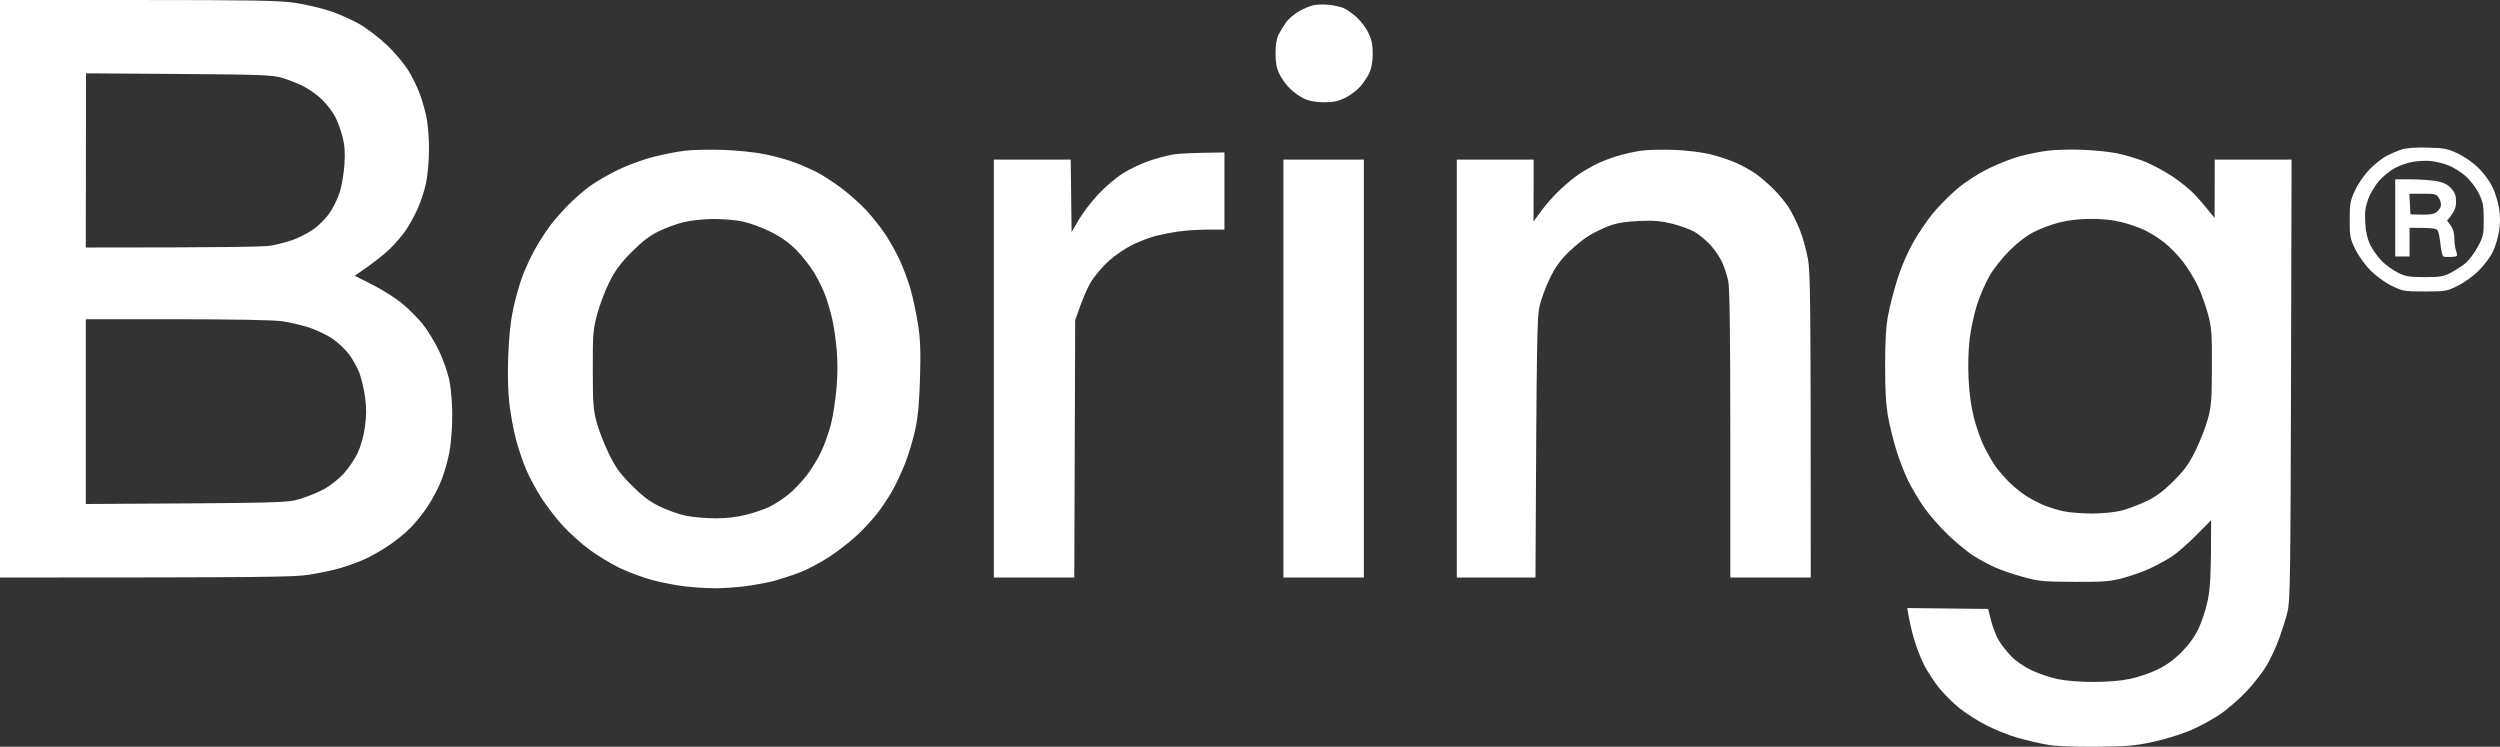 <svg width="154" height="46" viewBox="0 0 154 46" fill="none" xmlns="http://www.w3.org/2000/svg">
<rect x="0" y="0" width="154" height="46" fill="#333333" stroke="none"/>
<path fill-rule="evenodd" clip-rule="evenodd" d="M0 0L8.506 0.001C15.64 0.002 17.198 0.03 18.168 0.175C18.805 0.27 19.77 0.494 20.315 0.673C20.86 0.852 21.691 1.221 22.16 1.494C22.629 1.766 23.39 2.349 23.849 2.79C24.309 3.231 24.886 3.913 25.133 4.309C25.378 4.705 25.7 5.35 25.846 5.745C25.993 6.141 26.183 6.799 26.27 7.209C26.356 7.619 26.427 8.502 26.427 9.17C26.427 9.848 26.349 10.765 26.251 11.242C26.156 11.713 25.918 12.446 25.723 12.872C25.528 13.297 25.199 13.894 24.991 14.197C24.781 14.501 24.339 15.016 24.005 15.342C23.672 15.668 23.052 16.172 21.857 16.985L22.958 17.545C23.564 17.852 24.382 18.372 24.775 18.698C25.168 19.022 25.732 19.586 26.026 19.947C26.321 20.31 26.776 21.053 27.038 21.6C27.304 22.156 27.59 22.972 27.686 23.451C27.783 23.932 27.859 24.875 27.859 25.605C27.86 26.331 27.783 27.318 27.686 27.843C27.589 28.36 27.362 29.155 27.18 29.61C26.998 30.067 26.618 30.785 26.335 31.208C26.052 31.631 25.571 32.228 25.266 32.534C24.961 32.84 24.366 33.323 23.945 33.607C23.523 33.891 22.856 34.27 22.462 34.447C22.069 34.626 21.376 34.878 20.921 35.008C20.467 35.136 19.6 35.317 18.994 35.409C18.081 35.547 16.361 35.575 0 35.577L0 0ZM5.285 15.247C13.898 15.248 16.282 15.203 16.682 15.133C17.045 15.069 17.64 14.916 18.003 14.792C18.366 14.667 18.936 14.38 19.269 14.151C19.603 13.924 20.063 13.468 20.292 13.139C20.522 12.81 20.811 12.218 20.934 11.822C21.056 11.427 21.184 10.656 21.218 10.11C21.263 9.38 21.232 8.931 21.1 8.425C21.001 8.044 20.802 7.498 20.656 7.209C20.51 6.921 20.151 6.445 19.857 6.153C19.564 5.86 19.027 5.476 18.664 5.299C18.3 5.122 17.706 4.891 17.342 4.786C16.764 4.619 15.968 4.591 10.99 4.556L5.298 4.518L5.285 15.247ZM5.285 31.047C17.561 30.981 17.687 30.976 18.498 30.73C18.952 30.59 19.615 30.32 19.971 30.126C20.326 29.933 20.859 29.514 21.154 29.196C21.45 28.877 21.839 28.304 22.02 27.925C22.227 27.489 22.396 26.888 22.479 26.296C22.576 25.596 22.579 25.129 22.489 24.473C22.423 23.986 22.267 23.315 22.141 22.981C22.015 22.646 21.726 22.125 21.496 21.821C21.267 21.517 20.809 21.084 20.477 20.861C20.146 20.637 19.503 20.329 19.049 20.179C18.594 20.028 17.839 19.851 17.37 19.786C16.849 19.713 14.321 19.666 10.901 19.666H5.285V31.047ZM149.53 9.091C150.555 9.116 150.766 9.157 151.402 9.455C151.801 9.644 152.361 10.033 152.669 10.337C152.973 10.638 153.357 11.156 153.523 11.491C153.689 11.824 153.877 12.421 153.94 12.816C154.02 13.314 154.02 13.754 153.941 14.253C153.878 14.647 153.704 15.22 153.555 15.523C153.406 15.827 153.021 16.34 152.7 16.662C152.372 16.994 151.806 17.403 151.404 17.602C150.721 17.939 150.632 17.954 149.365 17.954C148.098 17.954 148.006 17.937 147.324 17.603C146.921 17.405 146.356 16.996 146.025 16.663C145.693 16.331 145.286 15.764 145.089 15.36C144.766 14.699 144.74 14.558 144.741 13.537C144.743 12.535 144.775 12.36 145.079 11.711C145.274 11.295 145.655 10.749 145.985 10.413C146.299 10.094 146.767 9.725 147.025 9.594C147.281 9.462 147.691 9.289 147.933 9.208C148.213 9.115 148.792 9.073 149.53 9.091ZM147.504 10.363C147.207 10.527 146.771 10.885 146.535 11.159C146.298 11.432 146.003 11.929 145.88 12.264C145.703 12.736 145.664 13.055 145.698 13.7C145.73 14.277 145.823 14.696 146.008 15.081C146.154 15.385 146.473 15.834 146.717 16.079C146.962 16.324 147.41 16.647 147.713 16.797C148.186 17.031 148.415 17.07 149.365 17.07C150.313 17.07 150.534 17.032 150.961 16.806C151.233 16.661 151.629 16.407 151.842 16.241C152.053 16.076 152.4 15.623 152.613 15.234C152.972 14.575 152.998 14.463 152.998 13.534C152.998 12.685 152.955 12.451 152.705 11.932C152.537 11.581 152.188 11.124 151.879 10.849C151.587 10.588 151.099 10.284 150.796 10.174C150.493 10.064 150.022 9.949 149.75 9.919C149.477 9.89 148.981 9.909 148.649 9.965C148.315 10.019 147.8 10.199 147.504 10.363ZM128.223 9.224C128.95 9.247 129.941 9.347 130.426 9.448C130.91 9.547 131.677 9.778 132.132 9.96C132.586 10.142 133.354 10.555 133.839 10.879C134.323 11.201 134.942 11.707 135.215 12.003C135.487 12.298 135.869 12.739 136.419 13.424L136.427 9.833H141.161L141.126 23.395C141.096 35.436 141.072 37.037 140.915 37.676C140.817 38.07 140.583 38.816 140.395 39.333C140.208 39.849 139.863 40.595 139.63 40.99C139.396 41.385 138.84 42.1 138.393 42.578C137.947 43.056 137.186 43.714 136.702 44.038C136.217 44.361 135.375 44.81 134.83 45.034C134.285 45.258 133.269 45.563 132.573 45.712C131.494 45.942 130.978 45.984 129.104 45.999C127.686 46.009 126.607 45.962 126.076 45.867C125.621 45.786 124.829 45.602 124.314 45.457C123.799 45.313 122.933 44.968 122.387 44.692C121.842 44.416 121.074 43.927 120.681 43.607C120.287 43.285 119.728 42.727 119.439 42.366C119.15 42.004 118.745 41.385 118.539 40.99C118.332 40.595 118.043 39.849 117.895 39.333C117.747 38.816 117.595 38.182 117.488 37.455L122.468 37.51L122.648 38.228C122.748 38.623 122.961 39.169 123.122 39.444C123.284 39.716 123.63 40.161 123.892 40.43C124.166 40.712 124.698 41.077 125.14 41.286C125.564 41.487 126.282 41.732 126.737 41.829C127.239 41.936 128.1 42.006 128.939 42.007C129.809 42.008 130.638 41.939 131.196 41.822C131.681 41.721 132.436 41.467 132.875 41.258C133.419 40.999 133.893 40.66 134.365 40.189C134.828 39.727 135.181 39.241 135.429 38.725C135.633 38.3 135.89 37.505 136.002 36.958C136.151 36.216 136.203 35.463 136.206 32.041L135.298 32.962C134.798 33.47 134.116 34.063 133.784 34.282C133.45 34.5 132.831 34.836 132.408 35.03C131.984 35.222 131.24 35.485 130.756 35.614C129.997 35.816 129.583 35.848 127.783 35.842C125.871 35.834 125.597 35.809 124.617 35.539C124.026 35.378 123.233 35.105 122.855 34.934C122.477 34.762 121.882 34.438 121.534 34.215C121.185 33.991 120.491 33.416 119.993 32.939C119.493 32.461 118.83 31.703 118.519 31.254C118.209 30.806 117.782 30.091 117.569 29.666C117.357 29.24 117.033 28.419 116.848 27.843C116.664 27.265 116.426 26.32 116.319 25.743C116.175 24.968 116.124 24.129 116.124 22.539C116.124 20.97 116.176 20.114 116.313 19.39C116.416 18.843 116.673 17.849 116.884 17.181C117.108 16.47 117.507 15.541 117.844 14.948C118.163 14.387 118.708 13.58 119.057 13.152C119.405 12.724 120.073 12.047 120.543 11.65C121.072 11.2 121.814 10.718 122.498 10.38C123.103 10.08 123.995 9.733 124.48 9.609C124.964 9.484 125.707 9.337 126.131 9.283C126.555 9.228 127.497 9.201 128.223 9.224ZM125.305 14.279C124.857 14.505 124.297 14.929 123.809 15.413C123.38 15.838 122.824 16.534 122.575 16.96C122.326 17.385 121.976 18.18 121.798 18.727C121.62 19.274 121.413 20.219 121.337 20.827C121.251 21.508 121.224 22.46 121.263 23.313C121.306 24.223 121.42 25.05 121.596 25.743C121.742 26.32 122.024 27.116 122.222 27.511C122.419 27.905 122.717 28.428 122.883 28.671C123.048 28.914 123.426 29.358 123.722 29.658C124.017 29.958 124.507 30.359 124.81 30.549C125.113 30.739 125.608 30.998 125.911 31.125C126.214 31.251 126.759 31.418 127.122 31.495C127.486 31.573 128.278 31.634 128.884 31.633C129.538 31.631 130.275 31.556 130.701 31.448C131.094 31.347 131.788 31.083 132.242 30.862C132.847 30.566 133.292 30.233 133.904 29.62C134.574 28.947 134.843 28.573 135.254 27.732C135.537 27.154 135.875 26.285 136.007 25.799C136.216 25.027 136.247 24.617 136.254 22.594C136.26 20.508 136.235 20.179 136.008 19.335C135.869 18.818 135.592 18.048 135.392 17.622C135.19 17.197 134.784 16.53 134.488 16.141C134.191 15.752 133.676 15.218 133.343 14.957C133.01 14.695 132.465 14.348 132.132 14.186C131.799 14.025 131.154 13.799 130.701 13.685C130.15 13.546 129.508 13.479 128.774 13.484C128.061 13.488 127.381 13.567 126.847 13.706C126.392 13.824 125.699 14.083 125.305 14.279ZM81.867 0.297C82.17 0.329 82.566 0.415 82.748 0.488C82.93 0.562 83.296 0.818 83.563 1.056C83.83 1.296 84.164 1.74 84.305 2.044C84.492 2.446 84.561 2.791 84.56 3.315C84.56 3.768 84.485 4.195 84.361 4.475C84.251 4.718 83.992 5.107 83.785 5.34C83.578 5.572 83.161 5.883 82.858 6.031C82.439 6.235 82.128 6.3 81.564 6.299C81.073 6.298 80.661 6.226 80.353 6.087C80.095 5.972 79.691 5.686 79.454 5.451C79.218 5.218 78.921 4.803 78.796 4.53C78.632 4.172 78.569 3.815 78.572 3.259C78.576 2.738 78.642 2.359 78.776 2.099C78.885 1.886 79.092 1.55 79.236 1.353C79.381 1.156 79.734 0.858 80.023 0.694C80.31 0.528 80.719 0.359 80.931 0.316C81.142 0.274 81.564 0.265 81.867 0.297ZM44.512 9.231C45.375 9.26 46.486 9.374 47.1 9.496C47.69 9.616 48.507 9.84 48.916 9.993C49.325 10.148 49.944 10.418 50.293 10.593C50.641 10.769 51.322 11.208 51.807 11.569C52.291 11.93 52.985 12.546 53.348 12.936C53.712 13.327 54.24 13.994 54.524 14.418C54.807 14.844 55.213 15.564 55.424 16.02C55.635 16.476 55.932 17.271 56.081 17.788C56.231 18.304 56.439 19.274 56.544 19.943C56.695 20.911 56.721 21.584 56.674 23.257C56.63 24.8 56.551 25.649 56.379 26.461C56.249 27.069 55.966 28.014 55.75 28.561C55.533 29.108 55.171 29.878 54.943 30.273C54.715 30.668 54.319 31.264 54.062 31.599C53.805 31.933 53.267 32.52 52.866 32.905C52.465 33.289 51.691 33.901 51.146 34.263C50.601 34.624 49.759 35.074 49.274 35.261C48.79 35.447 48.047 35.688 47.623 35.797C47.199 35.906 46.406 36.049 45.861 36.117C45.316 36.183 44.498 36.238 44.044 36.237C43.589 36.237 42.772 36.186 42.227 36.124C41.682 36.063 40.765 35.887 40.19 35.734C39.614 35.583 38.698 35.242 38.153 34.978C37.608 34.714 36.766 34.2 36.281 33.836C35.797 33.474 35.083 32.833 34.696 32.414C34.308 31.997 33.716 31.231 33.379 30.715C33.042 30.198 32.599 29.378 32.395 28.892C32.193 28.406 31.91 27.561 31.768 27.014C31.627 26.467 31.45 25.497 31.376 24.859C31.29 24.123 31.265 23.052 31.306 21.931C31.348 20.776 31.453 19.78 31.606 19.059C31.736 18.451 31.985 17.556 32.161 17.07C32.337 16.584 32.707 15.789 32.983 15.302C33.26 14.816 33.694 14.149 33.947 13.82C34.201 13.49 34.707 12.924 35.07 12.56C35.434 12.197 36.028 11.687 36.391 11.428C36.755 11.168 37.522 10.728 38.098 10.449C38.673 10.17 39.64 9.818 40.245 9.664C40.851 9.512 41.718 9.341 42.172 9.285C42.626 9.229 43.678 9.205 44.512 9.231ZM40.576 14.248C40.021 14.52 39.555 14.877 38.916 15.517C38.242 16.193 37.913 16.633 37.551 17.346C37.289 17.862 36.947 18.757 36.793 19.335C36.532 20.308 36.513 20.556 36.515 22.76C36.517 24.845 36.547 25.243 36.756 26.02C36.887 26.506 37.225 27.375 37.508 27.953C37.928 28.81 38.183 29.165 38.913 29.896C39.577 30.562 40.015 30.894 40.631 31.196C41.084 31.419 41.803 31.674 42.227 31.764C42.651 31.853 43.468 31.927 44.044 31.929C44.741 31.932 45.383 31.858 45.971 31.708C46.456 31.586 47.1 31.365 47.402 31.219C47.705 31.073 48.225 30.735 48.559 30.466C48.891 30.199 49.406 29.66 49.704 29.27C50 28.88 50.405 28.213 50.602 27.787C50.8 27.362 51.064 26.616 51.188 26.13C51.311 25.644 51.464 24.662 51.527 23.948C51.601 23.102 51.605 22.254 51.538 21.517C51.481 20.894 51.36 20.061 51.268 19.666C51.177 19.271 50.999 18.65 50.872 18.285C50.746 17.921 50.436 17.274 50.183 16.849C49.931 16.424 49.424 15.774 49.059 15.406C48.594 14.94 48.109 14.596 47.458 14.271C46.942 14.016 46.175 13.733 45.751 13.644C45.327 13.556 44.509 13.486 43.934 13.489C43.348 13.493 42.548 13.578 42.117 13.683C41.693 13.785 40.999 14.041 40.576 14.248ZM103.118 9.232C103.889 9.261 104.817 9.374 105.348 9.502C105.847 9.623 106.566 9.862 106.945 10.032C107.322 10.202 107.855 10.496 108.128 10.685C108.4 10.873 108.891 11.293 109.219 11.618C109.548 11.942 109.977 12.457 110.173 12.761C110.369 13.065 110.679 13.686 110.863 14.142C111.047 14.597 111.276 15.418 111.371 15.965C111.519 16.815 111.543 18.309 111.542 35.577H106.587V26.738C106.587 20.581 106.548 17.722 106.461 17.319C106.393 16.999 106.23 16.49 106.098 16.186C105.967 15.882 105.639 15.393 105.369 15.099C105.1 14.805 104.656 14.438 104.384 14.283C104.111 14.127 103.493 13.901 103.008 13.781C102.318 13.611 101.876 13.574 100.971 13.612C100.153 13.647 99.621 13.732 99.154 13.904C98.791 14.037 98.226 14.307 97.899 14.504C97.572 14.699 96.99 15.171 96.605 15.551C96.095 16.054 95.786 16.488 95.466 17.153C95.223 17.654 94.942 18.413 94.842 18.838C94.683 19.512 94.655 20.631 94.585 35.577H89.74V9.833H94.475L94.465 13.645L94.948 12.982C95.215 12.617 95.724 12.043 96.081 11.705C96.439 11.368 96.954 10.939 97.227 10.754C97.499 10.567 97.971 10.29 98.273 10.136C98.576 9.982 99.171 9.75 99.595 9.62C100.019 9.491 100.687 9.339 101.081 9.283C101.474 9.228 102.391 9.205 103.118 9.232ZM75.425 9.391V14.142L74.407 14.143C73.847 14.146 73.042 14.195 72.618 14.256C72.194 14.317 71.55 14.443 71.186 14.534C70.823 14.627 70.179 14.874 69.755 15.082C69.331 15.292 68.689 15.726 68.33 16.045C67.97 16.365 67.485 16.927 67.251 17.291C67.017 17.656 66.693 18.352 66.231 19.722L66.176 35.577H61.221V9.833H65.956L66.011 14.297L66.451 13.539C66.694 13.122 67.239 12.411 67.663 11.957C68.088 11.503 68.779 10.919 69.204 10.656C69.628 10.393 70.371 10.046 70.856 9.885C71.34 9.725 72.009 9.554 72.342 9.505C72.675 9.458 73.505 9.411 75.425 9.391ZM79.059 9.833H84.014V35.577H79.059V9.833ZM147.548 11.049L148.511 11.046C149.041 11.046 149.747 11.096 150.08 11.157C150.527 11.239 150.764 11.355 150.989 11.6C151.224 11.86 151.291 12.041 151.291 12.43C151.291 12.798 151.22 13.012 150.741 13.59L150.964 13.894C151.104 14.083 151.187 14.362 151.185 14.639C151.182 14.883 151.23 15.243 151.29 15.44C151.4 15.796 151.398 15.8 151.007 15.827C150.792 15.841 150.568 15.829 150.511 15.8C150.453 15.769 150.375 15.446 150.338 15.081C150.3 14.717 150.227 14.331 150.175 14.225C150.097 14.066 149.93 14.032 148.429 14.032V15.8H147.548V11.049ZM148.484 13.203C149.592 13.252 149.884 13.207 150.053 13.094C150.188 13.002 150.325 12.827 150.355 12.706C150.385 12.584 150.336 12.36 150.245 12.209C150.092 11.952 150.017 11.932 149.248 11.932H148.416L148.484 13.203Z" fill="white"/>
</svg>
